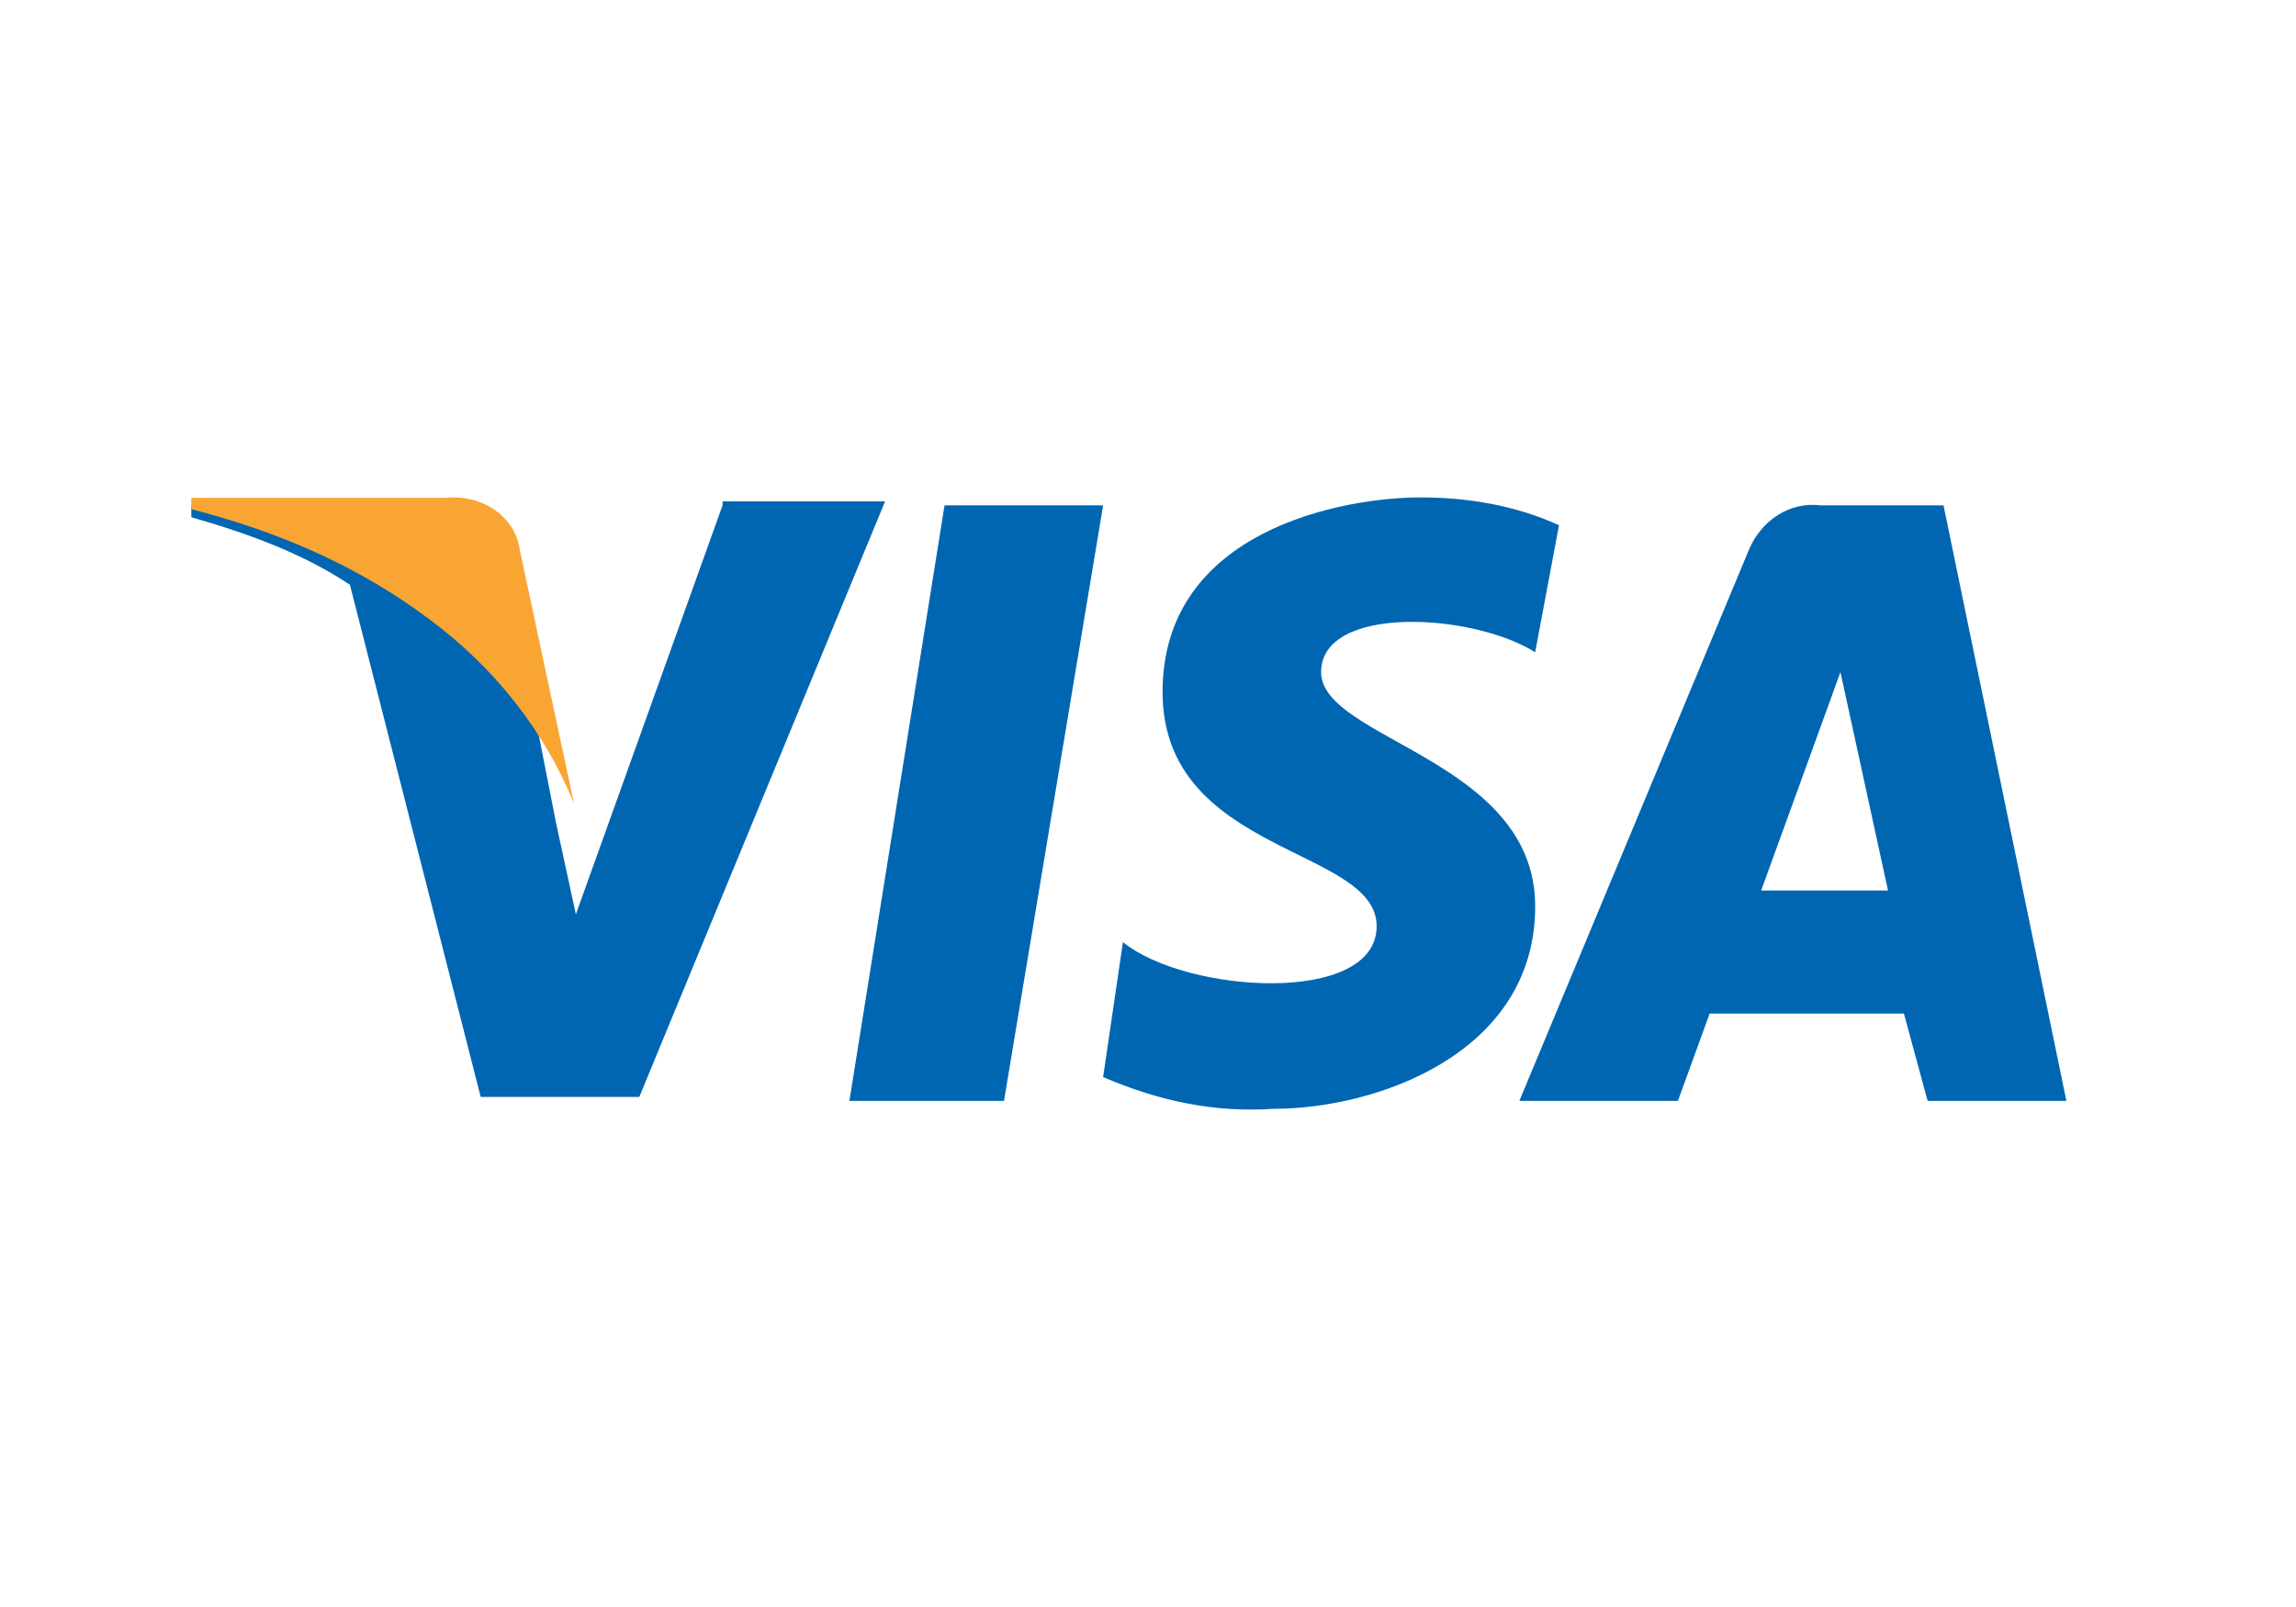 <svg width="60" height="42" xmlns="http://www.w3.org/2000/svg"><g fill-rule="nonzero" fill="none"><path d="M26.237 28.773h-4.04l2.486-15.565h4.144l-2.59 15.565zm-7.355-15.565l-3.833 10.688-.518-2.387-1.347-6.849c-.104-.934-.932-1.556-1.865-1.452H5v.31c1.45.416 2.9.935 4.144 1.765l3.418 13.386h4.144l6.423-15.565h-4.247v.104zm31.492 15.565H54l-3.211-15.565h-3.212c-.829-.104-1.554.415-1.865 1.141l-6.008 14.424h4.144l.829-2.283h5.076l.621 2.283zm-4.35-5.5l2.071-5.707 1.243 5.707h-3.315zm-5.906-6.226l.622-3.32c-1.14-.52-2.383-.727-3.626-.727-1.968 0-6.733.83-6.733 5.085 0 4.254 5.594 4.047 5.594 6.122s-4.973 1.764-6.63.415l-.518 3.528c1.45.623 2.9.934 4.454.83 2.694 0 6.837-1.452 6.837-5.292s-5.594-4.358-5.594-6.122c0-1.764 3.937-1.557 5.594-.519z" fill="#0066B2"/><path d="M15 21l-1.413-6.608c-.109-.888-.978-1.48-1.957-1.381H5v.296c2.283.591 4.348 1.48 6.196 2.86C12.935 17.449 14.239 19.126 15 21z" fill="#F9A533"/></g></svg>
